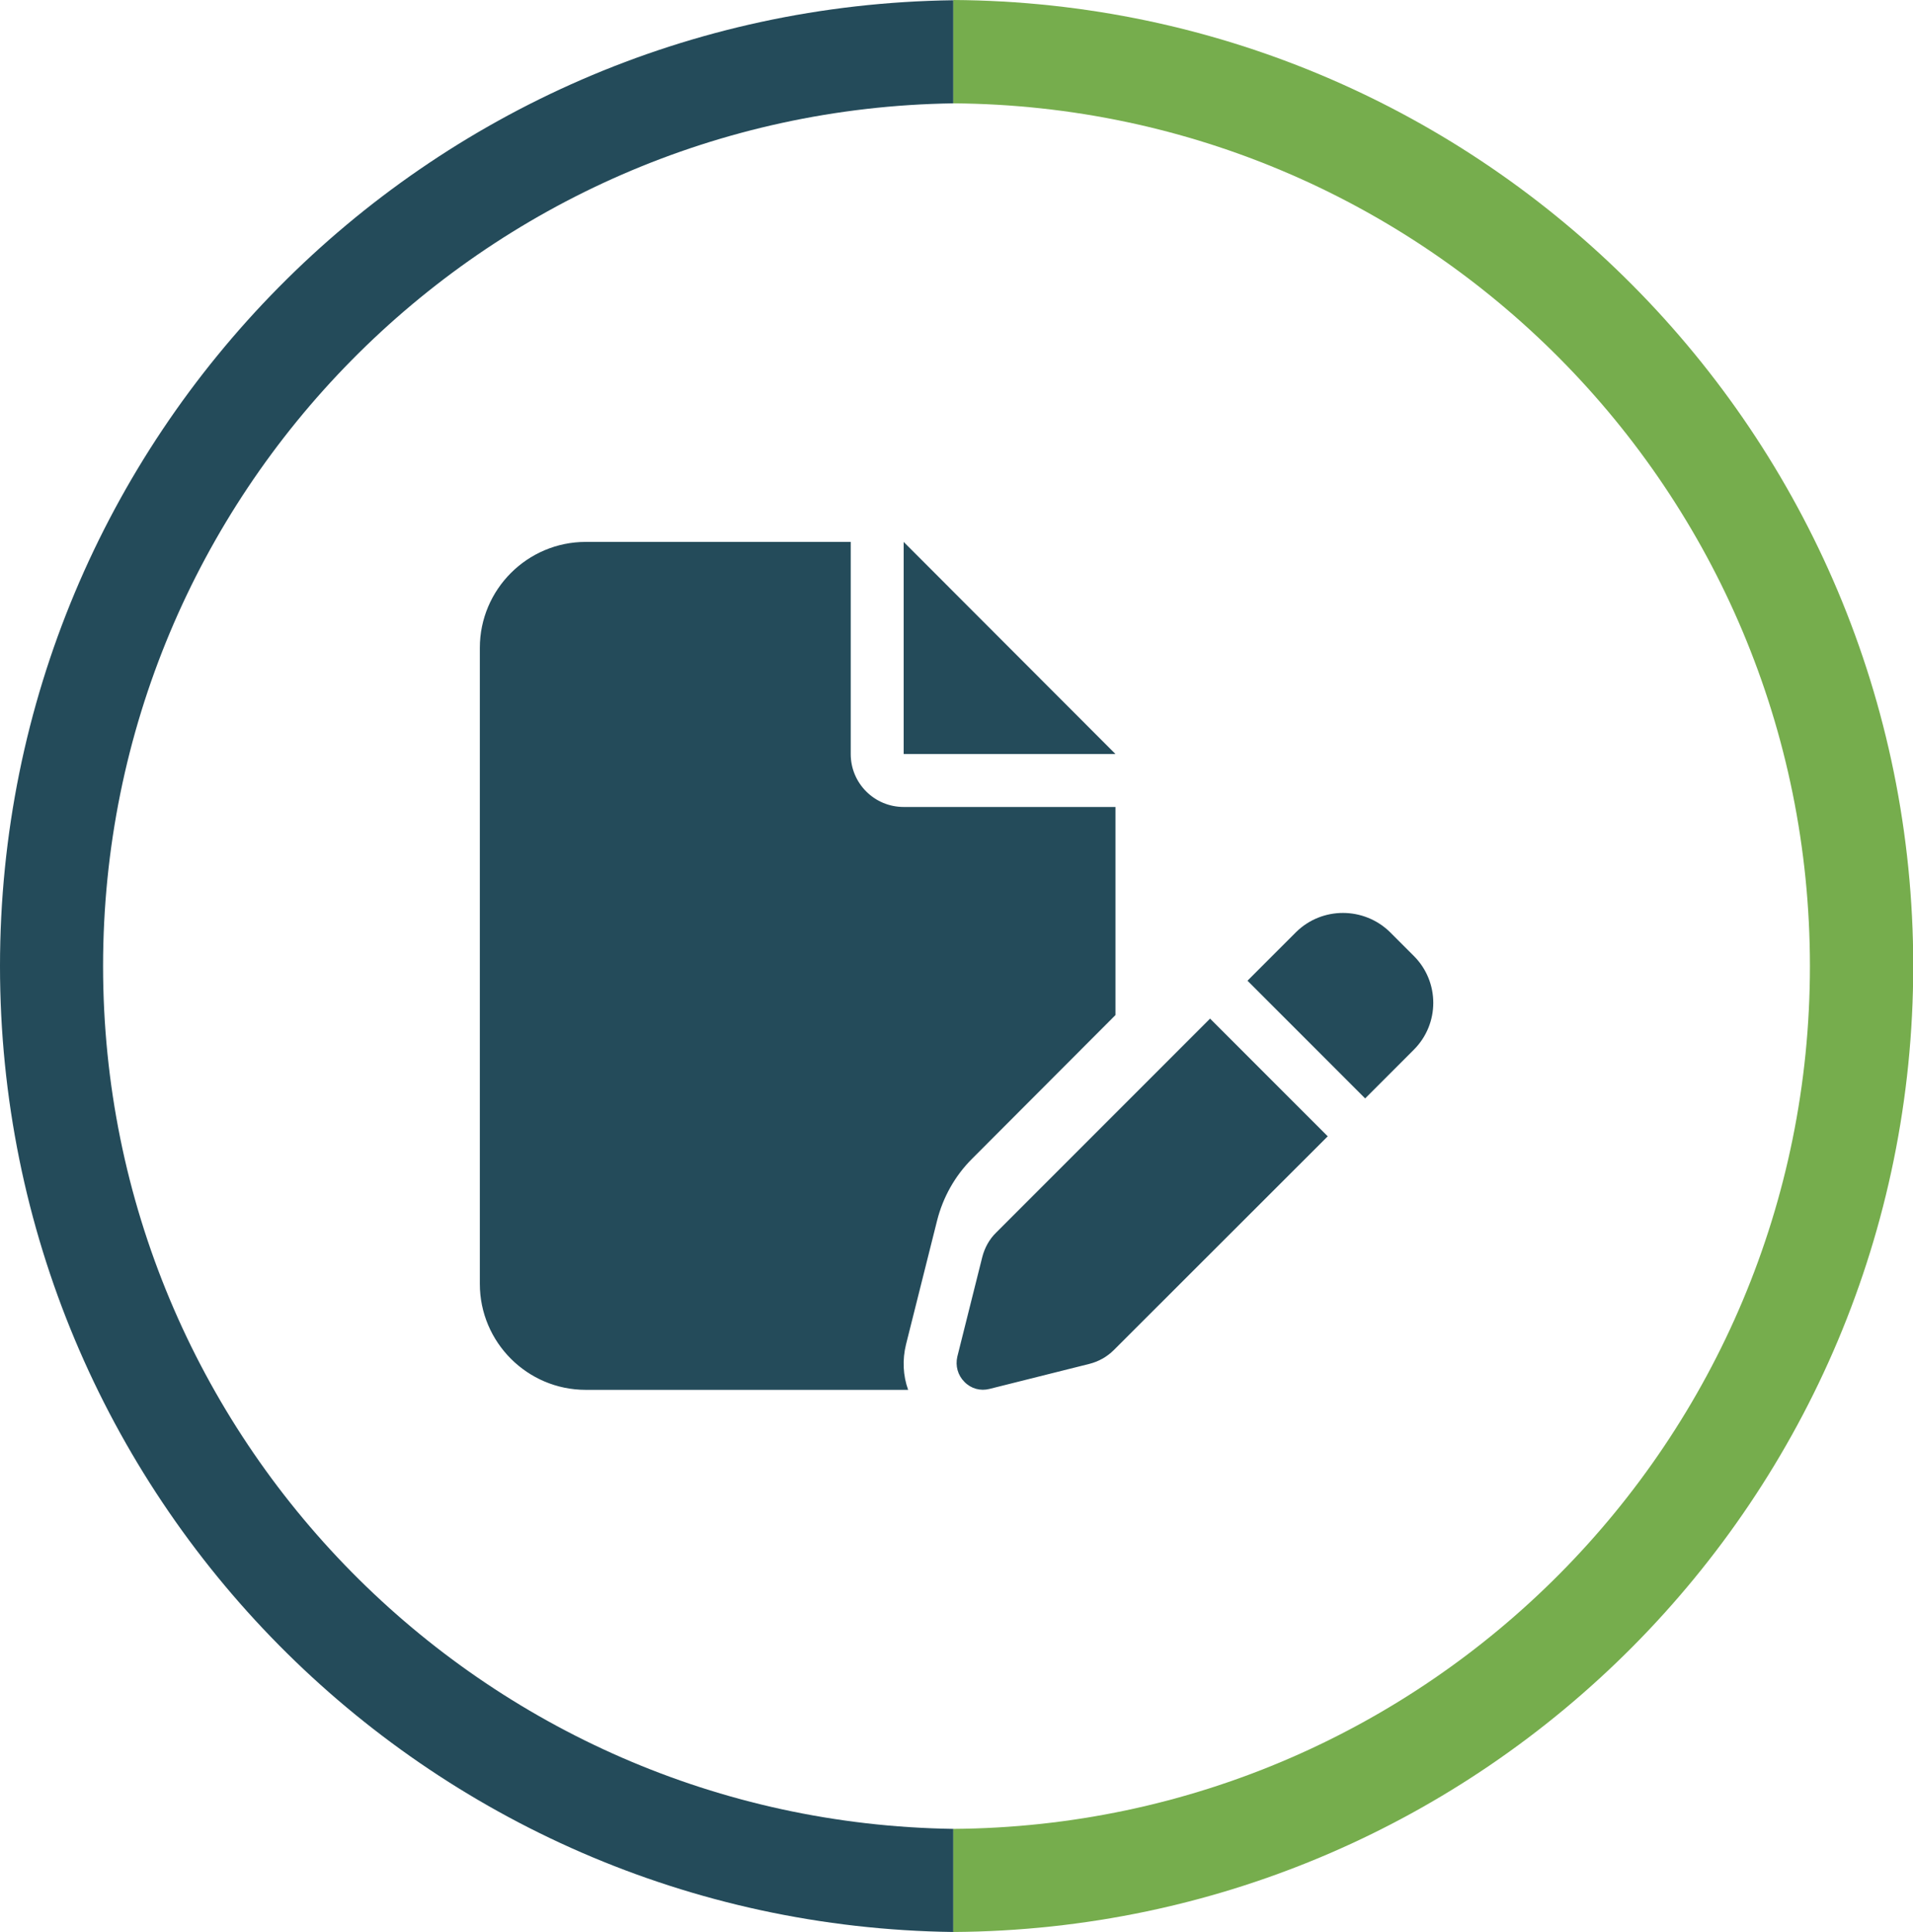 <?xml version="1.0" encoding="UTF-8"?>
<!-- Generator: Adobe Illustrator 27.3.1, SVG Export Plug-In . SVG Version: 6.00 Build 0)  -->
<svg xmlns="http://www.w3.org/2000/svg" xmlns:xlink="http://www.w3.org/1999/xlink" version="1.1" id="Layer_1" x="0px" y="0px" viewBox="0 0 812.9 820.7" style="enable-background:new 0 0 812.9 820.7;" xml:space="preserve">
<style type="text/css">
	.st0{fill:#244B5A;}
	.st1{fill:#76AD4D;}
</style>
<path class="st0" d="M203.9,275.2c0-24.8,20.2-45,45-45h112.6v90.1c0,12.5,10.1,22.5,22.5,22.5H474v88.4L413,492.3  c-7.2,7.2-12.3,16.3-14.8,26.2L385,571.1c-1.6,6.5-1.3,13.2,0.9,19.3h-137c-24.8,0-45-20.2-45-45V275.2z M474,320.3H384v-90.1  L474,320.3z M590.7,396l10.1,10.1c11,11,11,28.8,0,39.8l-20.7,20.7l-50-50l20.7-20.7C561.8,385.1,579.6,385.1,590.7,396L590.7,396z   M423.3,523.6l90.9-90.9l50,50l-90.9,90.8c-2.9,2.9-6.5,4.9-10.5,5.9l-42.3,10.6c-3.9,1-7.9-0.1-10.7-3c-2.8-2.8-3.9-6.8-3-10.7  l10.6-42.3C418.4,530.1,420.4,526.4,423.3,523.6L423.3,523.6z"></path>
<g>
	<path class="st0" d="M405.1,776.9C205.1,774,43.8,611.1,43.8,410.4S205.1,46.8,405.1,43.9V0.1C180.9,3,0,185.5,0,410.4   s180.9,407.4,405.1,410.3V776.9z"></path>
	<path class="st1" d="M405.1,0v43.9c201.3,1.4,364,164.9,364,366.5s-162.7,365.1-364,366.5v43.8c225.5-1.4,407.9-184.6,407.9-410.4   S630.5,1.4,405.1,0z"></path>
</g>
</svg>
